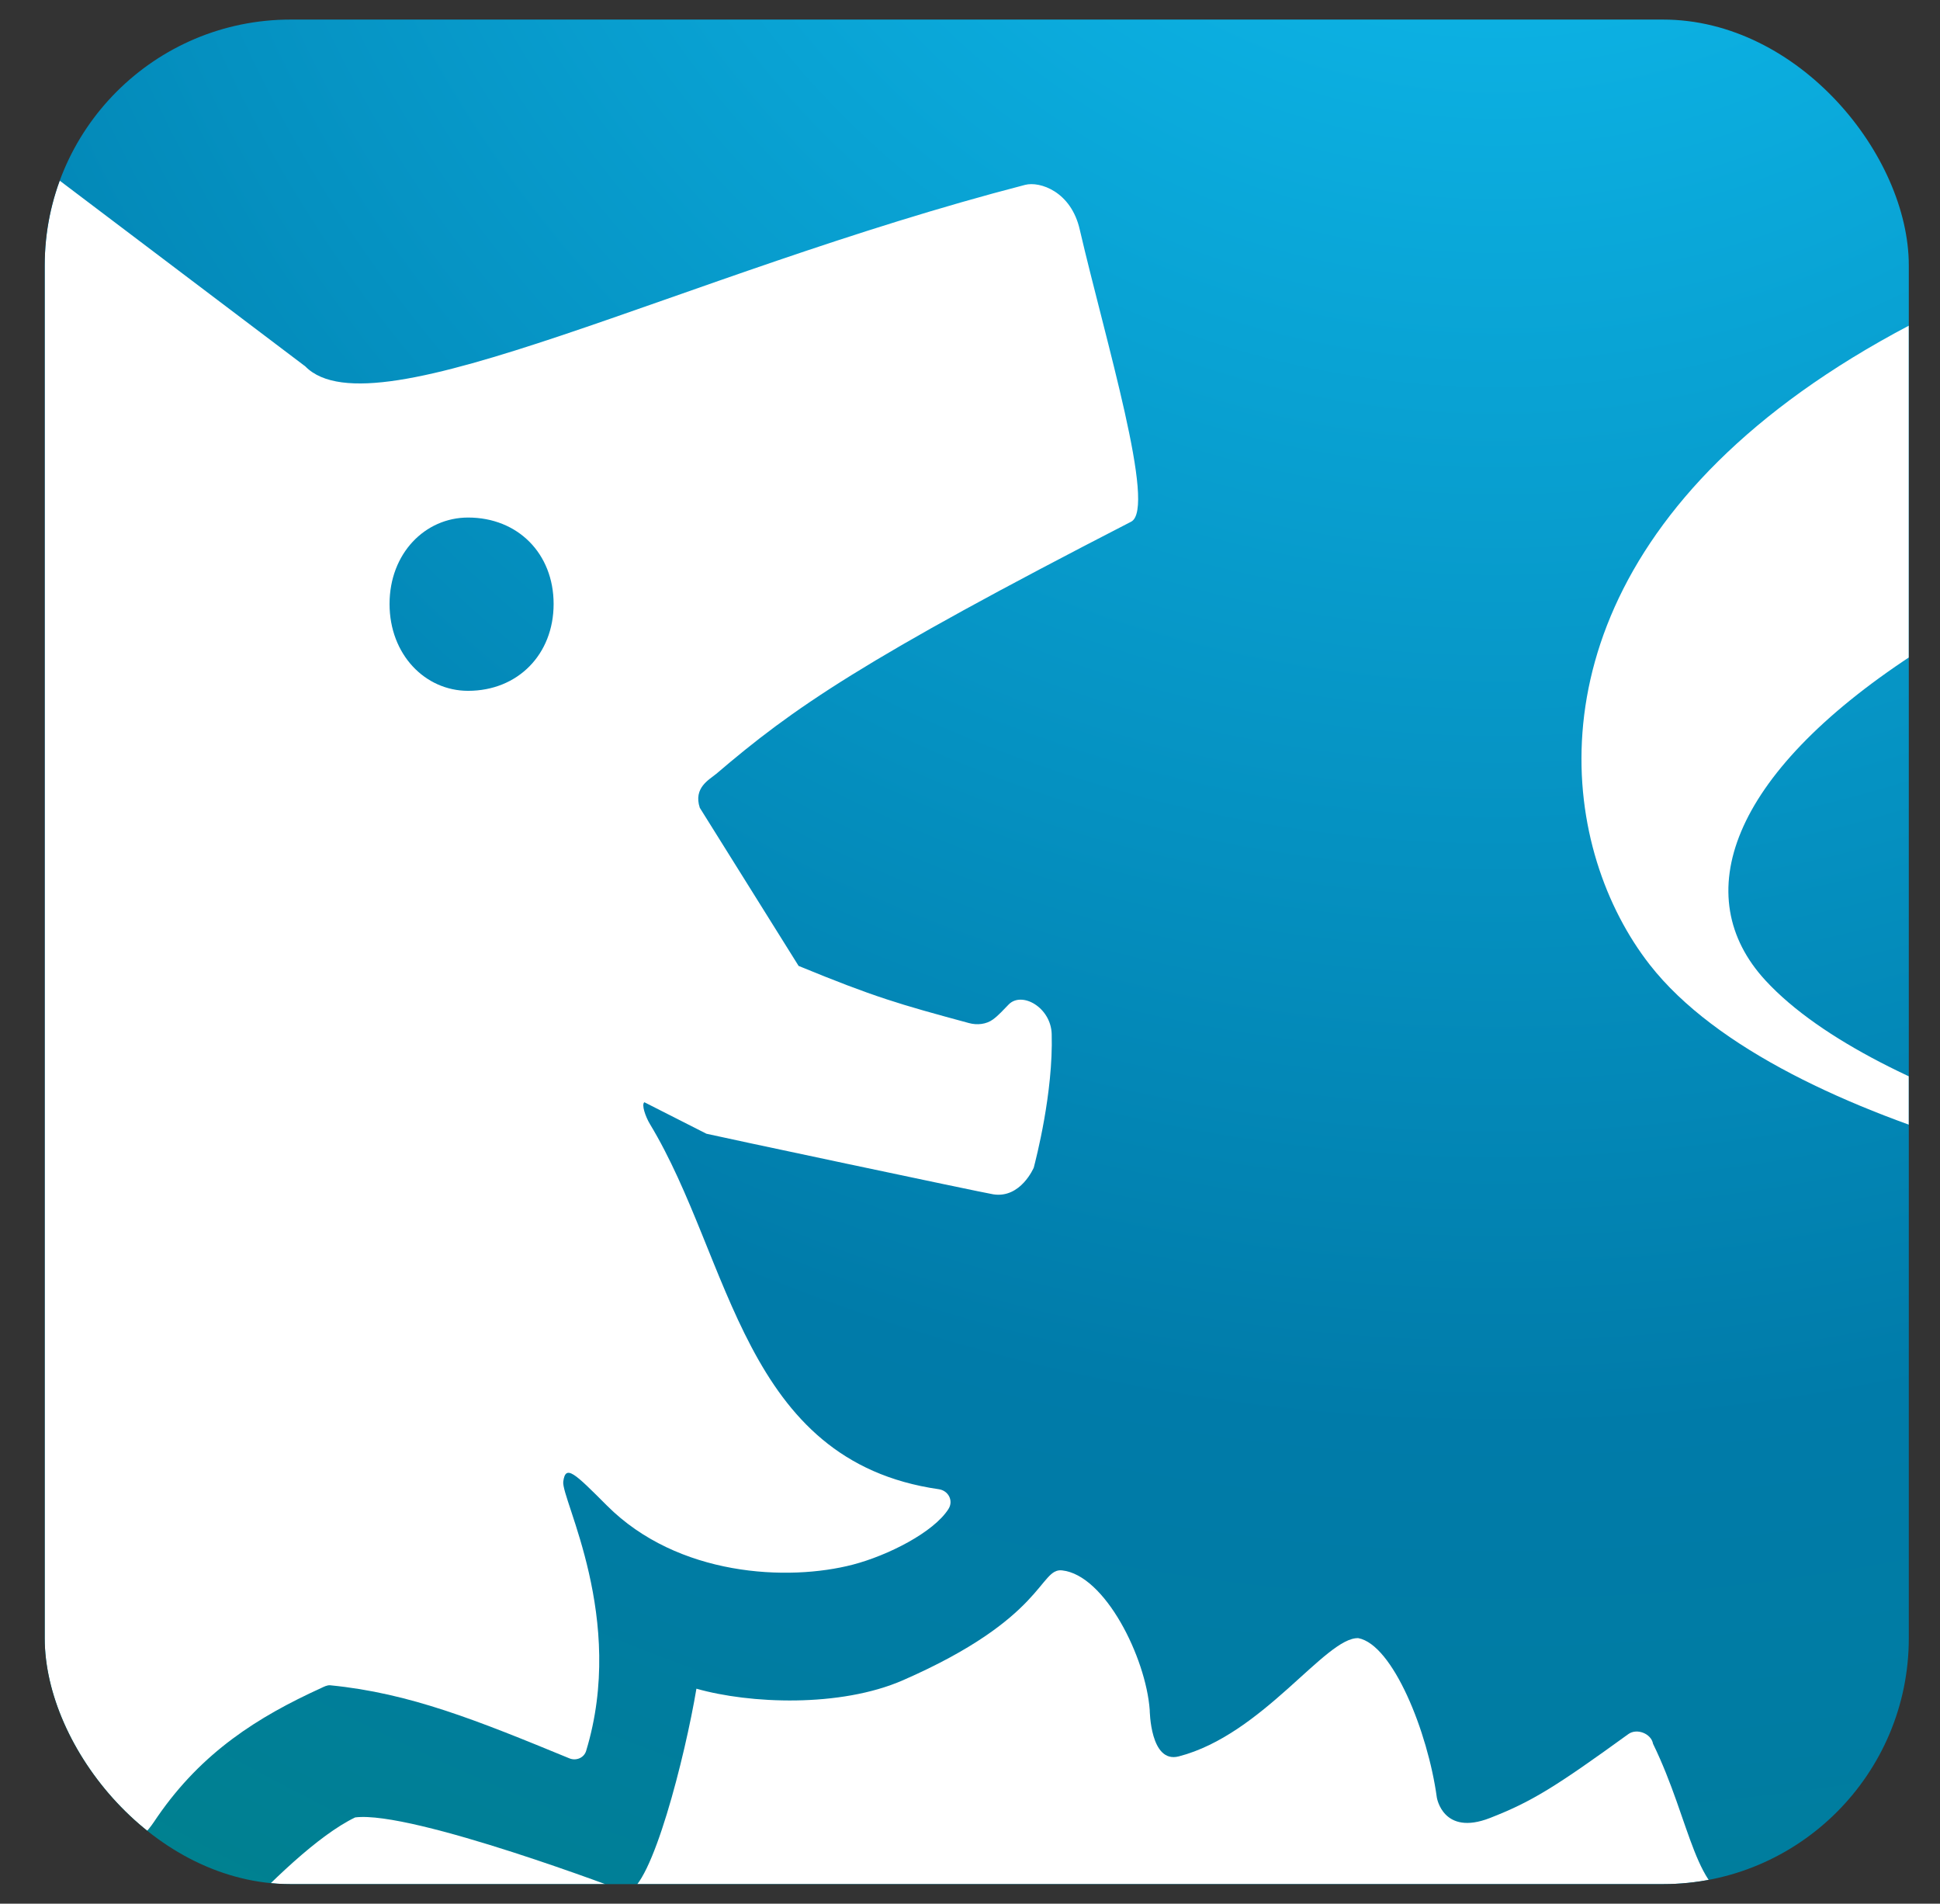 <?xml version="1.0" encoding="UTF-8"?>
<svg id="Livello_1" data-name="Livello 1" xmlns="http://www.w3.org/2000/svg" xmlns:xlink="http://www.w3.org/1999/xlink" viewBox="0 0 860.71 844.39">
  <rect x="0" y="0" width="860.71" height="844.39" fill="#333333" stroke="none"/>
  <defs>
    <style>
      .cls-1 {
        fill: none;
      }

      .cls-2 {
        mask: url(#mask);
      }

      .cls-3 {
        fill: url(#Sfumatura_senza_nome_15);
      }

      .cls-4 {
        fill: #fff;
      }

      .cls-5 {
        clip-path: url(#clippath);
      }
    </style>
    <clipPath id="clippath">
      <rect class="cls-1" x="19.84" y="8.68" width="827.03" height="827.03" rx="109.07" ry="109.07"/>
    </clipPath>
    <radialGradient id="Sfumatura_senza_nome_15" data-name="Sfumatura senza nome 15" cx="-524.98" cy="962.76" fx="-524.98" fy="962.76" r="1.31" gradientTransform="translate(538243.65 985629.68) scale(1024 -1024)" gradientUnits="userSpaceOnUse">
      <stop offset=".15" stop-color="#0db4e6"/>
      <stop offset=".46" stop-color="#0591c1"/>
      <stop offset=".65" stop-color="#007ba9"/>
      <stop offset=".76" stop-color="#007ca2"/>
      <stop offset=".91" stop-color="#00818f"/>
      <stop offset="1" stop-color="#008582"/>
    </radialGradient>
    <mask id="mask" x="-223.39" y="0" width="2414.7" height="2114.45" maskUnits="userSpaceOnUse">
      <g id="mask-3">
        <rect id="path-2" class="cls-4" width="1024" height="1024"/>
      </g>
    </mask>
  </defs>
  <g class="cls-5">
    <g id="_-Guidelines" data-name="🎨-Guidelines">
      <g id="Enilive-Assets">
        <g id="Logo_Enilive" data-name="Logo Enilive">
          <rect id="Rectangle" class="cls-3" width="1024" height="1024"/>
          <g id="Clipped">
            <g class="cls-2">
              <g id="Group">
                <g>
                  <g id="Group-2" data-name="Group">
                    <path id="Shape" class="cls-4" d="M435.82,1374.35c-39.59-6.54-83.51-15.49-124.05-36.14,0,0-9.53-5.7-9.53,3.27l.42,81.25c-5.06,40.4,23.37,59.18,58.96,60.41,26.86.93-3.16,34.26-16.43,50.64-19.71,24.33-24.12,41.49-15.49,52.8,7.78,10.19,14.31-.37,39.64,22.23-21.09,28.23-32.58,42.53-35.81,50.4,0,0-18.81,29.19,26.27,43.15h0c-11.54,35.61-30.09,42.08-39.74,62.58-10.33,21.96,23.22,41.6,20.48,43.38-53.45,34.45-92.94,74.21-99.64,99.45-18.92,54.46-29.24,118.31-41.47,171.76-4.04,17.86-25.36,33.37-39.54,34.02-51.98,2.02-91.37.07-136.52-.25-14.89-.06-8.56-11.27-8.56-11.27,47.71-86.82,156.62-158.07,138.97-265.23-47.4-288.09-131.07-474.07-178.22-726.04-18.02-96.35,17.96-243.76,30.34-257.02,9.68-10.38,31.21,37.52,65.51,35.79,0,0,53.5-67.68,86.16-83.4,25.3-3.21,120.67,33.19,120.68,33.19,10.94-2.05,25.74-60.43,30.73-90.29,23.57,6.72,63.78,8.42,91.64-3.75,63.2-27.62,60.47-49.83,70.58-48.73,19.06,2.07,37.2,38.67,38.89,61.91.02.22.2,23.87,12.88,20.6,37.33-9.63,65.18-52.98,79.66-52.45,15.31,2.87,30.86,41.52,34.84,70.66,0,0,2.67,17.27,23.58,9.11,18.64-7.27,29.21-13.91,61.42-37.23,3.73-2.7,10.13-.24,10.93,4.32,17.03,34.93,18.58,68.13,39.39,70.23,17.93,1.81,33.08-12.07,40.85-20.8,6.2-6.96,24.53-24.67,31.46-22.5,6.93,2.17,11.64,43.89,41.7,58.95,13.74,6.88,23.98-3.35,32.25-23.84,5.29-13.13,18.33-28.56,23.07-27.75,4.74.82,11.59,24,29.36,34.6,14.98,8.93,32.82,10.77,34.97.74,5.2-24.28,23.84-41.58,27.49-34.04,5.45,11.24,12.96,16.54,24.19,26.04,13.65,9.24,23.16,11,37.59,9.23,46.47-5.21,78.13-42.3,69.38-47.07-42.61-23.2-58.78-69.82-61.85-102,1.08-19.08,1.35-68.53,47.19-87.96,21.64-9.17,57.27-8.7,75.03,6.45,15.91,14.14,25.65,28.84,25.65,52.25,0,19.24-4.48,38.34-21.54,47.89-12.43,6.93-34.19,6.66-46.89-2.99-11.57-8.78-16.29-25.85-25.88-32.28h-2.87c-9.39,22.36,5.85,48.22,18.35,64.18,26.04,29.48,67.77,27.47,81.02,18.84h0c49.16-18.94,90.27-119.77,99.78-143.17,19.28-47.44,34.43-99.88,61.47-148.3,23.71-42.44,83.15-90.68,176.91-90.68,79.56,0,168.82,70.76,174.13,174.28,4.5,87.82-26.35,119.81-59.89,158.21-21.08,24.14-23.99,30.87-15.79,37.21,25.28,19.24,31.62,22.58,50.51,44.94,79.06,96.23,113.71,208.96,158.08,321.22,11.33,27.18,15.91,58.82,29.96,83.41,61,77.57,119.58,102.41,128.04,112.78,5.24,6.43-6.71,8.4-6.92,26.45-.06,5.05,11.02,16.08,21.26,16.76,4.85.32,31.55,4.28,26.7,12.2-15.53,25.33-24.32,42.77-22.2,58.87,2.46,18.72,12.2-.61,37.87,1.98,6.15.62,8.62,4.16,5.43,9.53-14.4,24.26-17.7,38.22-20.36,54.98-3.74,11.39,6.78,38.46,33.95,33.78,2.79-.48,5.47,1.88,4.78,4.67-2.03,8.19-17.7,15-24.61,38.36-15.2,51.39-5.79,83.24,37.64,133.18,17.89,20.57,28.49,20.12,41.26,36.19h0c-54.29,48.5-46.32,116.53-55.35,156.43-2.69,11.88-12.76,13.03-12.76,13.03l-166.49,26.19c-13.66,2.06-24.03-3.04-8.34-21.92,40.58-48.78,93.66-97.59,122.2-149h0c-4.48-17.87-13.35-36.78-26.1-57.45-54.45-88.23-104.62-170.13-155.44-259.72-28.96-51.05-41.85-48.64-41.85-48.64-123.16-22.67-200.9-42.83-292.54-101.6-6.59-1.97-6.34,6.43-6.34,6.43-.14,23.57-3.21,108.58,6.7,123.24,29.76,44.02,90.4,49.98,90.4,49.98h0s9.17,14.68-19.65,39.22c0,0-6,3.67-3.62,9.33,4.61,11.71,19.93,12.16,32.57,9.78,6.99-1.32-4.24,19.73-26.7,40.73-5.26,4.92,1.69,22.41,9.34,27.13,2.15,1.32,2.72,3.07,1.18,5.07-7.69,10.01-41.28,36.09-40.84,54.72l6.66,110.65s0,3.52-1.68,5.51c-2.59,3.02-7.92,3.98-7.92,3.98l-163.36,40.72c-3.77.92-9.32.27-13.22-5.09-4.21-5.79,1.73-14.48,1.73-14.48l100.19-151.36,5.12-8.31c6.29-35.21-24.59-67.28-44.59-92.4-35.45-44.52-89.07-95.9-89.07-95.9-29.99-25.81-50.93-120.5-58.26-147-2.78-10.06-13.25-5.75-22.17,2.65-21.98,22.49-40.54,48.09-49.13,64.04-7.88,14.62-11.23,52.75-9.23,59.61,3.25,11.18,11.35,29.08,49.88,28.38h0c-3.56,23.44-10.19,34.62-22.82,46.14,0,0-7.02,2.97-2.15,7.63,12.33,11.76,26.68,20.59,26.68,20.59-5.08,16.15-12.59,28.39-21.37,39.41-24.78,31.1,9.27,25.15,9.27,25.15-7.93,21.04-13.73,34.46-24.73,52.85-27.58,46.08-8.54,112.61-13.03,146.08-1.02,7.57-10.82,14.33-22.84,15.93l-170.73,6.33c-10.13,0-9.1-12.35-3.16-19.32l117.49-143.5c9.31-12.54.46-20.95-3.53-26.26,0,0-74.96-100.95-99.32-182.39-9.65-32.25-18.04-75.25-18.04-75.25-25.36,3.18-94.71,12.72-89.74,48.75-6.04,16.44,14.46,73.47,28.8,73.89,0,0-1.29,2.64,0,0,0,0,1.41,17.98-22.09,25.59-27.52,8.92-54.69,30.15-50.96,40.43,3.86,7.85,16.76,12.37,22.04,12.37v1.72c-25.24,35.13-50.7,26.8-72.92,45.02-7.79,6.39-8.88,19.49,16.42,19.49h0c-20.24,21.93-31.88,18.55-45.31,25.46,0,0-22.89,8.36-18.45,16.75,11.67,22.04,15.26,16.86,6.84,26.52-11.42,13.12-14.94,15.51-32.5,21.01-14.74,4.62-25.04,12.83-25.04,12.83-12.5,12.96-8.43,24.76-16.63,45.56-12.69,32.24-32.72,73.54-54.6,101.11,0,0-3.39,5.5-8.95.81l-107.48-90.34c-9.55-7.87-4.27-19.84-4.27-19.84,10.6-22.85,31.85-29.65,54.1-43.26,30.38-18.58,58.81-35.69,85.96-67.05,5.97-6.82,8.64-21.88,8.64-21.88,13.08-83.79,38.87-179.06,57.39-260.33,4.9-25.16-22.62-19.43-22.62-19.43-37.73,6.2-66.79,13.19-96.62,10.85-9.26-.73-11.65,3.25-19.42,21.11-9.84,22.66-24.19,71.66-10.57,89.8,23.36,31.11,50.37,19.38,49.6,22.34-8,30.87-34.23,43.79-43.68,51.73-11.8,9.93-15.09,16.79-15.68,21.55-.59,4.76,1.36,22.48,27.91,18.29l.36,2.87s-9.87,22.1-34.08,41.79c-10.18,8.28-22.92,17.75-27.76,23.89-4.84,6.13-5.72,20.26,14.68,19.87l-.3,4.79s-12.98,32.09-37.13,44.6c-8.13,4.21-24.01,18.3-31.19,33.11-16.55,34.16-35.14,126.41-49.57,116.26-29.45-20.71-100.48-86.31-100.48-86.31-7.97-6.48-9.16-12.17-9.16-12.17-3.43-16.58,33.74-32.39,46.87-44.36,20.97-19.11,51.73-33.43,56.09-74.32,6.25-58.57-13.47-113.06-21.47-148.04-8.74-38.25-23.63-108.74-20.88-146.23.58-7.11-4.71-8.04-4.71-8.04l.03-.04ZM1304.89,791.74c-2.18,2.2-3.04,5.36.9,5.51,34.6,0,75.66-18.44,108.58-39.13,29.32-18.42,51.24-34.75,83.36-78.39,0,0,17.71,3.35,82.45-.32,65.4-3.7,108.98-46.13,112.15-106.85,3.84-73.58-65.12-139.17-142.38-117.67-54.81,15.25-71.51,54.53-92.94,90.57-35.09,58.99-75.46,165.29-148.04,242.24,0,0-1.64,1.5-4.07,4.04M813.67,822.88c6.2-6.96,25.82-27.08,31.46-22.5,11.04,8.96,11.64,43.89,41.7,58.95"/>
                    <path id="Shape-2" data-name="Shape" class="cls-4" d="M317.57,343.42c34.4-29.41,64.72-50.53,184.28-112.02,11.38-5.85-11.33-80.23-22.76-129.39-3.8-17.13-17.8-21.69-24.28-20.01-152.95,39.62-288.86,111.52-319.33,80.54-.46-.47,0,0-.52-.4L-18.89,45.82c-12.74-9.63-25.93-1.41-23.9,14.58,7.61,59.93,14.67,94.7,19.77,131.14,1.17,8.35-.39,12.8-6.28,12.8-34.8,0-68.06,24.99-88.49,60.83-28.73,50.43-54.99,96.3-102.33,119.52-2.76,1.36-4.12,4.75-2.7,7.51,10.01,19.38,27.5,30.62,45,36.51,19.43,6.54,28.49,2.2,43.17,9.48,2.31,1.15,3.53,3.98,2.81,6.49-1.09,3.82-3.44,6.85-5.76,11.42-39.61,71.19,6.11,161.79-61.5,217.42-3.35,2.76-2.21,8.72,2.05,9.45,78.7,13.5,102.91-43.31,112.48-32.6-23.62,71.68-12.08,81.58-26.93,172.99-3.31,20.37-17.92,46.86-4.99,43.08,102.25-29.86,120.85-71.12,128.2-78.52,8.43-8.48,10.48-28.01,33.44,10,4.99,8.26,12.42,18.49,16.13,16.65,2.76.43,6.99-6.44,8.6-8.77,19.8-28.69,44.56-44.27,72.56-57.04,1.36-.62,2.66-1.38,4.13-1.24,35.32,3.47,65.2,15.6,106.07,32.41,2.95,1.21,6.47-.21,7.4-3.29,17.88-58.74-11.16-111.8-10.14-119.49,1.03-7.68,4.87-3.87,19.4,10.67,31.41,31.43,80.36,33.67,109.11,26.17,15.45-4.03,35.8-14.28,42.4-24.68,2.32-3.66-.04-8.15-4.29-8.76-87.23-12.53-91.83-101.88-128.15-161.94-2.02-3.35-3.86-8.74-2.48-9.71l27.53,13.97c.49.24,121.95,26.03,127.23,26.87,12.2,1.94,18-11.84,18-11.84.94-3.66,8.69-33.19,7.95-59.27-.34-11.79-13.23-19.05-19.07-13.1-2.32,2.36-4.51,4.84-6.91,6.6-3.03,2.24-7.09,2.64-10.71,1.66-31.27-8.46-41.84-11.49-75.59-25.35l-43.84-70.14c-2.95-8.93,4.29-12.51,7.09-14.91v.03ZM207.67,306.42c-19.06,0-34.84-16.08-34.84-38.53s15.78-38.33,34.84-38.33c22.09,0,37.95,15.98,37.95,38.33s-15.86,38.53-37.95,38.53h0Z"/>
                  </g>
                  <path id="Path" class="cls-4" d="M1291.95,149.33c-436.27,70.55-577.17,211.18-508.69,285.53,49.77,54.04,189,86.5,211.2,83.45,7.37-.08,11.23,3.38,17.32,8.78,3.77,3.34,3.19,6.67,3.19,6.67-42.95,1.25-224.29-30.66-283.02-105.84-78.44-100.42-56.43-389.2,714.26-381.04,41.92.44,118.6,7.96,193.2,20.12,31.53,5.14,28.14,51.49-3.81,51.82-121.17,1.25-238.87,13.58-343.65,30.52h0Z"/>
                </g>
              </g>
            </g>
          </g>
        </g>
      </g>
    </g>
  </g>
</svg>